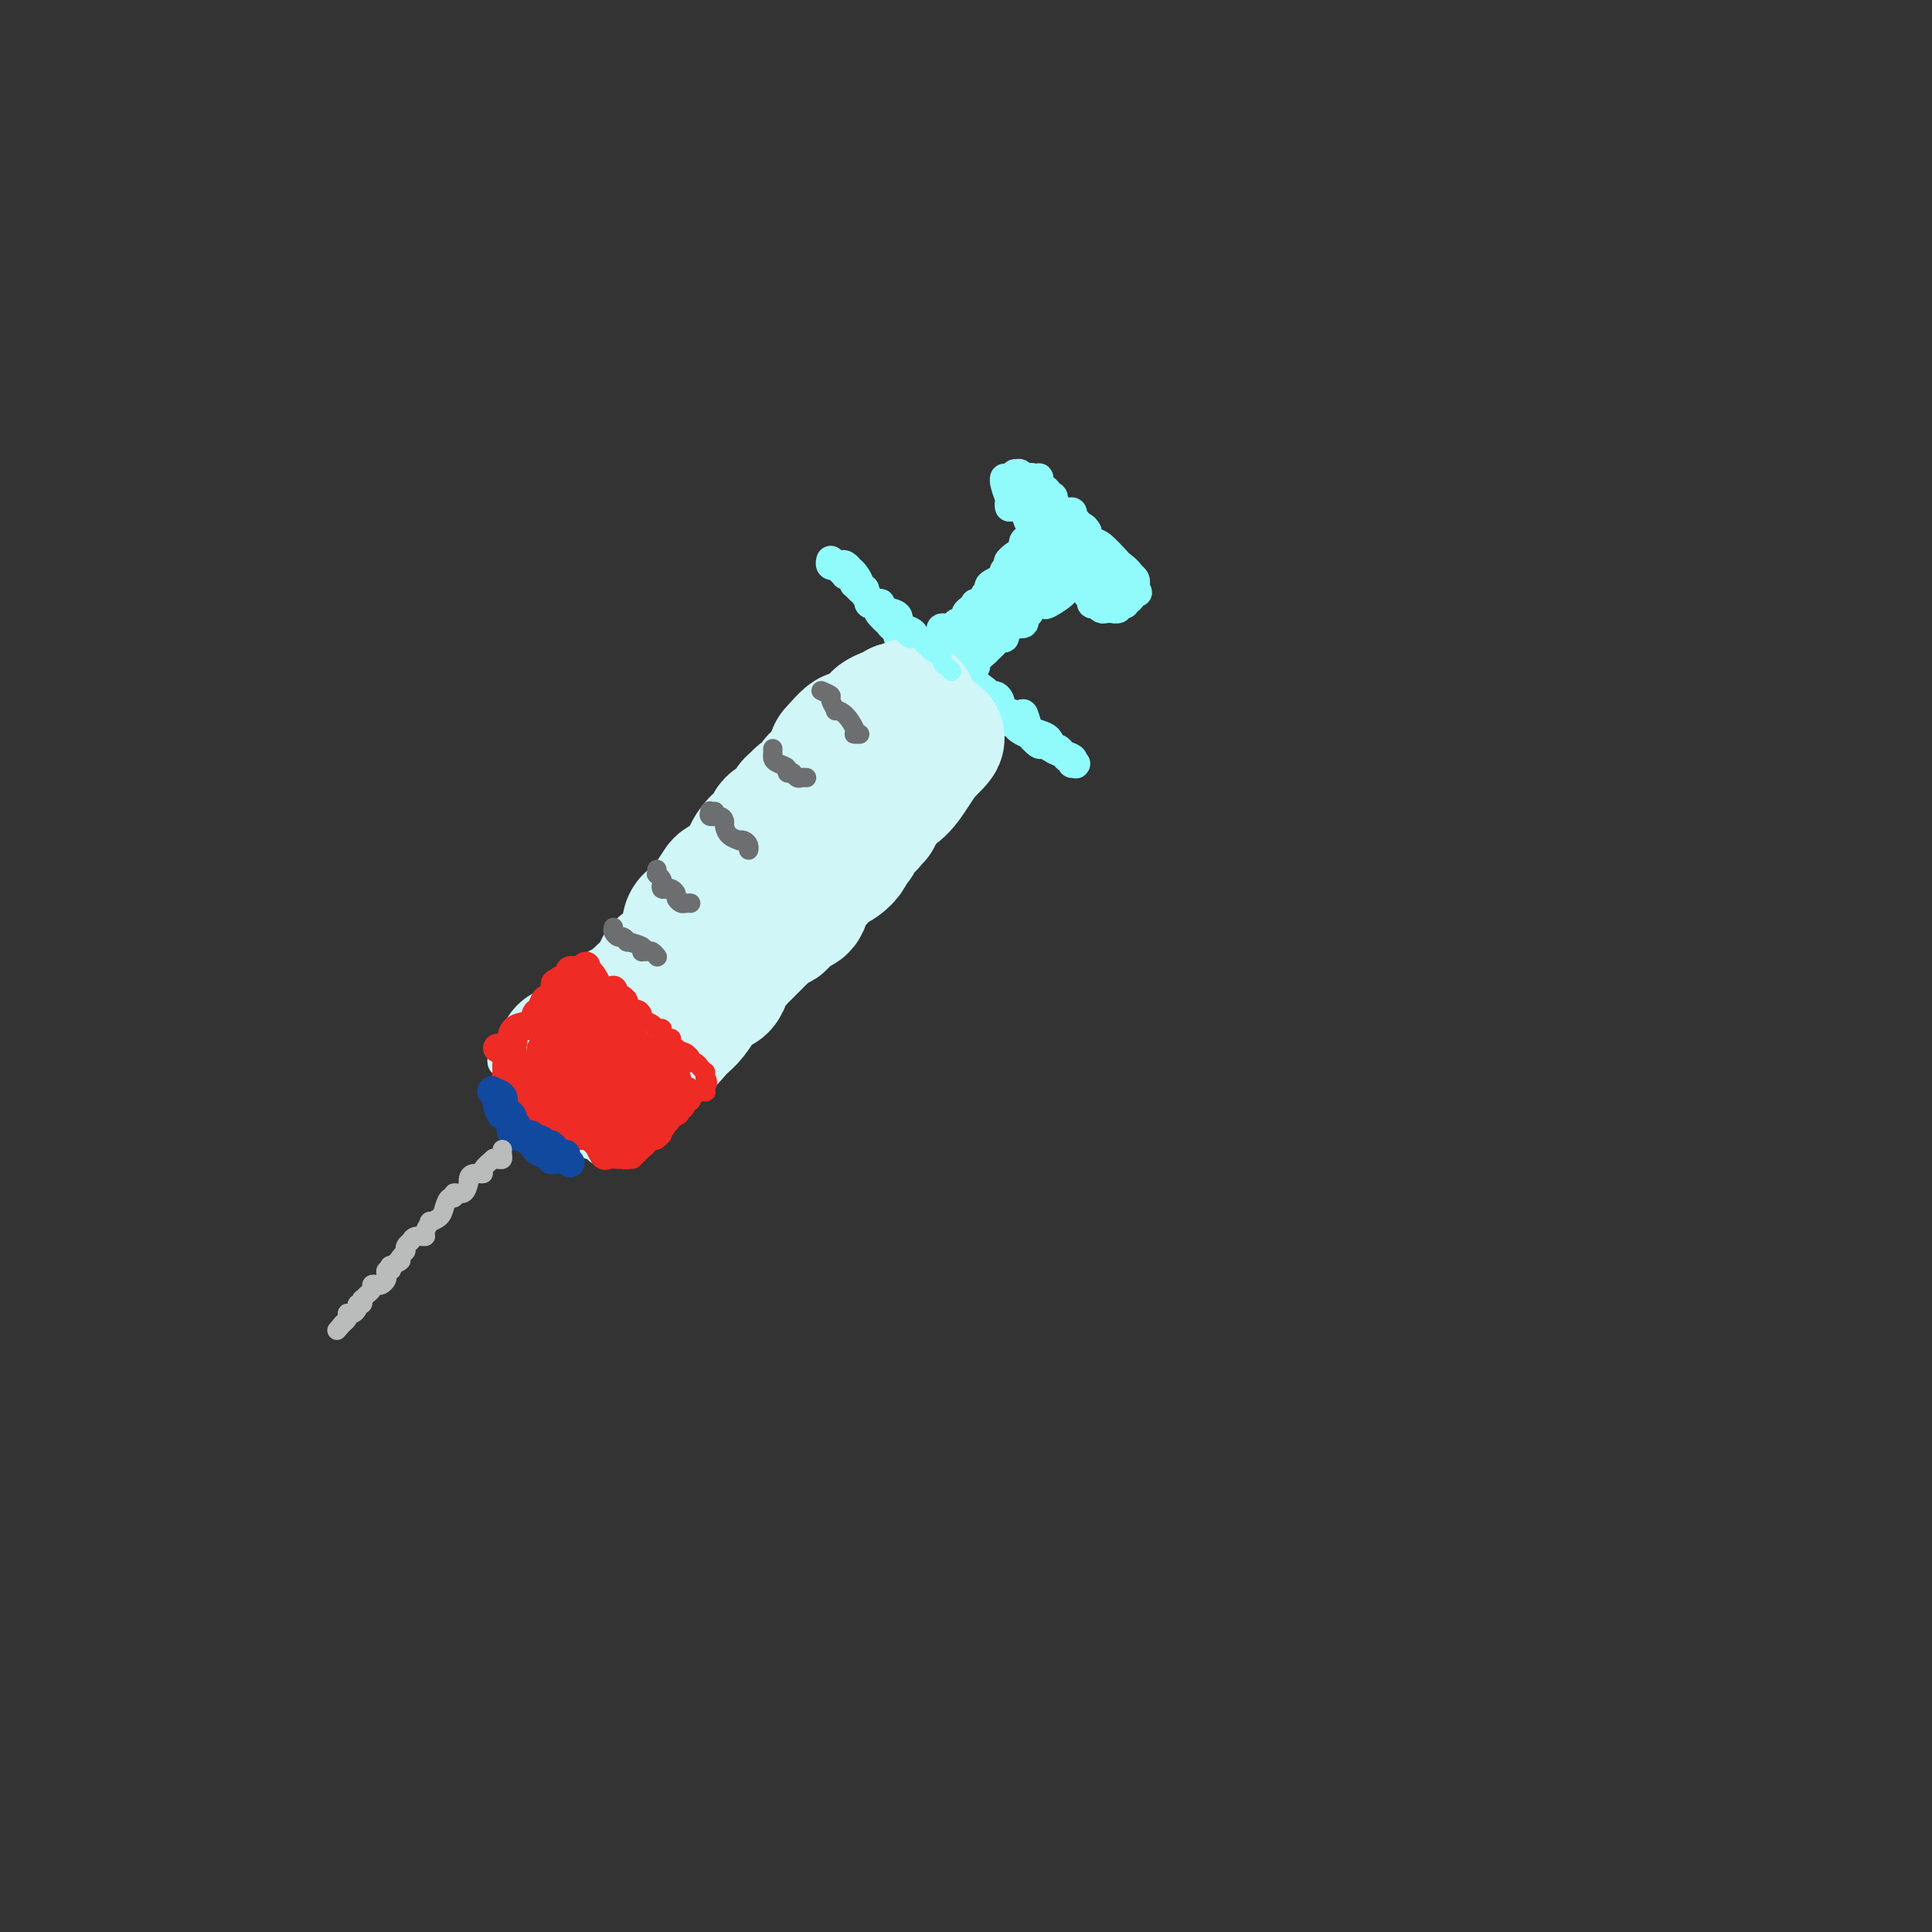 <svg viewBox='0 0 400 400' version='1.1' xmlns='http://www.w3.org/2000/svg' xmlns:xlink='http://www.w3.org/1999/xlink'><rect x="0" y="0" width="400" height="400" fill="#333333" stroke="none"/><g fill='none' stroke='rgb(145,251,251)' stroke-width='6' stroke-linecap='round' stroke-linejoin='round'><path d='M211,99c-0.122,-0.007 -0.245,-0.014 0,0c0.245,0.014 0.857,0.050 1,0c0.143,-0.050 -0.182,-0.184 0,0c0.182,0.184 0.871,0.687 1,1c0.129,0.313 -0.302,0.435 0,1c0.302,0.565 1.339,1.573 2,2c0.661,0.427 0.948,0.275 1,0c0.052,-0.275 -0.130,-0.672 0,0c0.130,0.672 0.574,2.414 1,3c0.426,0.586 0.835,0.016 1,0c0.165,-0.016 0.085,0.521 0,1c-0.085,0.479 -0.177,0.898 0,1c0.177,0.102 0.622,-0.114 1,0c0.378,0.114 0.689,0.557 1,1'/><path d='M220,109c1.270,1.560 -0.054,0.461 0,0c0.054,-0.461 1.486,-0.282 2,0c0.514,0.282 0.109,0.667 0,1c-0.109,0.333 0.079,0.614 0,1c-0.079,0.386 -0.424,0.877 0,1c0.424,0.123 1.615,-0.121 2,0c0.385,0.121 -0.038,0.606 0,1c0.038,0.394 0.536,0.698 1,1c0.464,0.302 0.894,0.602 1,1c0.106,0.398 -0.112,0.895 0,1c0.112,0.105 0.555,-0.183 1,0c0.445,0.183 0.894,0.838 1,1c0.106,0.162 -0.129,-0.168 0,0c0.129,0.168 0.622,0.833 1,1c0.378,0.167 0.640,-0.163 1,0c0.360,0.163 0.818,0.819 1,1c0.182,0.181 0.087,-0.112 0,0c-0.087,0.112 -0.168,0.628 0,1c0.168,0.372 0.584,0.600 1,1c0.416,0.400 0.833,0.971 1,1c0.167,0.029 0.083,-0.486 0,-1'/><path d='M233,121c1.832,1.822 -0.086,0.375 -1,0c-0.914,-0.375 -0.822,0.320 -1,0c-0.178,-0.320 -0.625,-1.654 -1,-2c-0.375,-0.346 -0.679,0.297 -1,0c-0.321,-0.297 -0.659,-1.535 -1,-2c-0.341,-0.465 -0.687,-0.157 -1,0c-0.313,0.157 -0.595,0.163 -1,0c-0.405,-0.163 -0.934,-0.495 -1,-1c-0.066,-0.505 0.330,-1.183 0,-2c-0.330,-0.817 -1.385,-1.773 -2,-2c-0.615,-0.227 -0.791,0.275 -1,0c-0.209,-0.275 -0.452,-1.328 -1,-2c-0.548,-0.672 -1.400,-0.964 -2,-1c-0.600,-0.036 -0.948,0.184 -1,0c-0.052,-0.184 0.193,-0.770 0,-1c-0.193,-0.230 -0.825,-0.102 -1,0c-0.175,0.102 0.108,0.177 0,0c-0.108,-0.177 -0.607,-0.608 -1,-1c-0.393,-0.392 -0.679,-0.746 -1,-1c-0.321,-0.254 -0.677,-0.407 -1,-1c-0.323,-0.593 -0.612,-1.626 -1,-2c-0.388,-0.374 -0.875,-0.089 -1,0c-0.125,0.089 0.111,-0.017 0,0c-0.111,0.017 -0.568,0.159 -1,0c-0.432,-0.159 -0.838,-0.617 -1,-1c-0.162,-0.383 -0.081,-0.692 0,-1'/><path d='M210,101c-3.622,-3.260 -1.177,-1.409 0,-1c1.177,0.409 1.086,-0.622 1,-1c-0.086,-0.378 -0.167,-0.101 0,0c0.167,0.101 0.584,0.027 1,0c0.416,-0.027 0.833,-0.008 1,0c0.167,0.008 0.083,0.004 0,0'/><path d='M213,99c0.631,-0.313 0.708,-0.095 1,0c0.292,0.095 0.800,0.067 1,0c0.200,-0.067 0.091,-0.172 0,0c-0.091,0.172 -0.164,0.621 0,1c0.164,0.379 0.565,0.688 1,1c0.435,0.312 0.903,0.626 1,1c0.097,0.374 -0.178,0.808 0,1c0.178,0.192 0.808,0.142 1,0c0.192,-0.142 -0.053,-0.375 0,0c0.053,0.375 0.406,1.358 1,2c0.594,0.642 1.431,0.941 2,1c0.569,0.059 0.870,-0.124 1,0c0.130,0.124 0.090,0.554 0,1c-0.090,0.446 -0.231,0.908 0,1c0.231,0.092 0.833,-0.186 1,0c0.167,0.186 -0.100,0.837 0,1c0.100,0.163 0.566,-0.163 1,0c0.434,0.163 0.834,0.814 1,1c0.166,0.186 0.096,-0.095 0,0c-0.096,0.095 -0.219,0.565 0,1c0.219,0.435 0.780,0.834 1,1c0.220,0.166 0.098,0.100 0,0c-0.098,-0.100 -0.170,-0.233 0,0c0.170,0.233 0.584,0.832 1,1c0.416,0.168 0.833,-0.095 1,0c0.167,0.095 0.083,0.547 0,1'/><path d='M228,114c2.502,2.482 1.258,1.187 1,1c-0.258,-0.187 0.471,0.734 1,1c0.529,0.266 0.859,-0.122 1,0c0.141,0.122 0.093,0.754 0,1c-0.093,0.246 -0.231,0.104 0,0c0.231,-0.104 0.831,-0.172 1,0c0.169,0.172 -0.095,0.585 0,1c0.095,0.415 0.547,0.833 1,1c0.453,0.167 0.906,0.082 1,0c0.094,-0.082 -0.171,-0.163 0,0c0.171,0.163 0.778,0.569 1,1c0.222,0.431 0.060,0.885 0,1c-0.060,0.115 -0.017,-0.110 0,0c0.017,0.110 0.009,0.555 0,1'/><path d='M235,122c1.070,1.238 0.245,0.332 0,0c-0.245,-0.332 0.089,-0.089 0,0c-0.089,0.089 -0.601,0.024 -1,0c-0.399,-0.024 -0.684,-0.006 -1,0c-0.316,0.006 -0.662,0.002 -1,0c-0.338,-0.002 -0.669,-0.001 -1,0'/><path d='M231,122c-0.546,-0.017 0.087,-0.061 0,0c-0.087,0.061 -0.896,0.225 -2,0c-1.104,-0.225 -2.504,-0.839 -3,-1c-0.496,-0.161 -0.088,0.129 0,0c0.088,-0.129 -0.144,-0.679 -1,-1c-0.856,-0.321 -2.338,-0.412 -3,-1c-0.662,-0.588 -0.506,-1.672 -1,-2c-0.494,-0.328 -1.639,0.099 -2,0c-0.361,-0.099 0.062,-0.723 0,-1c-0.062,-0.277 -0.609,-0.206 -1,-1c-0.391,-0.794 -0.626,-2.451 -1,-3c-0.374,-0.549 -0.888,0.012 -1,0c-0.112,-0.012 0.176,-0.596 0,-1c-0.176,-0.404 -0.818,-0.629 -1,-1c-0.182,-0.371 0.096,-0.887 0,-1c-0.096,-0.113 -0.565,0.177 -1,0c-0.435,-0.177 -0.835,-0.820 -1,-1c-0.165,-0.180 -0.095,0.102 0,0c0.095,-0.102 0.216,-0.588 0,-1c-0.216,-0.412 -0.769,-0.750 -1,-1c-0.231,-0.250 -0.139,-0.414 0,-1c0.139,-0.586 0.325,-1.596 0,-2c-0.325,-0.404 -1.163,-0.202 -2,0'/><path d='M210,103c-1.404,-2.118 -0.414,-0.414 0,0c0.414,0.414 0.254,-0.463 0,-1c-0.254,-0.537 -0.601,-0.736 -1,-1c-0.399,-0.264 -0.851,-0.594 -1,-1c-0.149,-0.406 0.005,-0.888 0,-1c-0.005,-0.112 -0.170,0.145 0,1c0.170,0.855 0.676,2.307 1,3c0.324,0.693 0.467,0.627 1,1c0.533,0.373 1.457,1.186 2,2c0.543,0.814 0.706,1.630 1,2c0.294,0.370 0.718,0.295 1,1c0.282,0.705 0.422,2.190 1,3c0.578,0.810 1.594,0.946 2,1c0.406,0.054 0.203,0.027 0,0'/><path d='M217,113c1.648,2.419 1.268,1.968 1,2c-0.268,0.032 -0.426,0.547 0,1c0.426,0.453 1.435,0.843 2,1c0.565,0.157 0.687,0.080 1,0c0.313,-0.080 0.819,-0.162 1,0c0.181,0.162 0.039,0.569 0,1c-0.039,0.431 0.027,0.885 0,1c-0.027,0.115 -0.147,-0.109 0,0c0.147,0.109 0.562,0.550 1,1c0.438,0.450 0.901,0.908 1,1c0.099,0.092 -0.166,-0.183 0,0c0.166,0.183 0.761,0.823 1,1c0.239,0.177 0.121,-0.110 0,0c-0.121,0.110 -0.243,0.617 0,1c0.243,0.383 0.853,0.642 1,1c0.147,0.358 -0.169,0.814 0,1c0.169,0.186 0.821,0.102 1,0c0.179,-0.102 -0.117,-0.223 0,0c0.117,0.223 0.647,0.791 1,1c0.353,0.209 0.529,0.060 1,0c0.471,-0.060 1.235,-0.030 2,0'/><path d='M231,126c0.791,0.139 0.269,-0.014 0,0c-0.269,0.014 -0.283,0.196 0,0c0.283,-0.196 0.864,-0.769 1,-1c0.136,-0.231 -0.174,-0.121 0,0c0.174,0.121 0.831,0.253 1,0c0.169,-0.253 -0.151,-0.889 0,-1c0.151,-0.111 0.775,0.304 1,0c0.225,-0.304 0.053,-1.329 0,-2c-0.053,-0.671 0.013,-0.990 0,-1c-0.013,-0.010 -0.104,0.288 0,0c0.104,-0.288 0.403,-1.162 0,-2c-0.403,-0.838 -1.509,-1.640 -2,-2c-0.491,-0.360 -0.366,-0.278 -1,-1c-0.634,-0.722 -2.026,-2.249 -3,-3c-0.974,-0.751 -1.531,-0.727 -2,-1c-0.469,-0.273 -0.849,-0.844 -1,-1c-0.151,-0.156 -0.071,0.102 0,0c0.071,-0.102 0.135,-0.566 0,-1c-0.135,-0.434 -0.467,-0.838 -1,-1c-0.533,-0.162 -1.266,-0.081 -2,0'/><path d='M222,109c-1.494,-1.400 -0.228,-0.899 0,-1c0.228,-0.101 -0.583,-0.805 -1,-1c-0.417,-0.195 -0.440,0.119 -1,0c-0.560,-0.119 -1.656,-0.672 -2,-1c-0.344,-0.328 0.065,-0.430 0,-1c-0.065,-0.570 -0.605,-1.607 -1,-2c-0.395,-0.393 -0.644,-0.143 -1,0c-0.356,0.143 -0.817,0.179 -1,0c-0.183,-0.179 -0.086,-0.574 0,-1c0.086,-0.426 0.163,-0.885 0,-1c-0.163,-0.115 -0.564,0.114 -1,0c-0.436,-0.114 -0.905,-0.571 -1,-1c-0.095,-0.429 0.184,-0.830 0,-1c-0.184,-0.170 -0.833,-0.107 -1,0c-0.167,0.107 0.147,0.260 0,0c-0.147,-0.260 -0.756,-0.931 -1,-1c-0.244,-0.069 -0.122,0.466 0,1'/><path d='M211,99c-1.701,-1.656 -0.455,-0.797 0,0c0.455,0.797 0.119,1.533 0,2c-0.119,0.467 -0.022,0.664 0,1c0.022,0.336 -0.033,0.812 0,1c0.033,0.188 0.152,0.089 0,0c-0.152,-0.089 -0.577,-0.168 -1,0c-0.423,0.168 -0.845,0.584 -1,1c-0.155,0.416 -0.044,0.833 0,1c0.044,0.167 0.022,0.083 0,0'/><path d='M222,113c-0.334,0.447 -0.668,0.893 -1,1c-0.332,0.107 -0.663,-0.126 -1,0c-0.337,0.126 -0.682,0.612 -1,1c-0.318,0.388 -0.611,0.677 -1,1c-0.389,0.323 -0.875,0.678 -1,1c-0.125,0.322 0.111,0.611 0,1c-0.111,0.389 -0.568,0.879 -1,1c-0.432,0.121 -0.837,-0.127 -1,0c-0.163,0.127 -0.082,0.629 0,1c0.082,0.371 0.165,0.611 0,1c-0.165,0.389 -0.579,0.928 -1,1c-0.421,0.072 -0.849,-0.321 -1,0c-0.151,0.321 -0.025,1.357 0,2c0.025,0.643 -0.053,0.892 0,1c0.053,0.108 0.236,0.075 0,0c-0.236,-0.075 -0.890,-0.193 -1,0c-0.110,0.193 0.325,0.696 0,1c-0.325,0.304 -1.410,0.410 -2,1c-0.590,0.590 -0.684,1.663 -1,2c-0.316,0.337 -0.854,-0.063 -1,0c-0.146,0.063 0.101,0.589 0,1c-0.101,0.411 -0.551,0.705 -1,1'/><path d='M207,131c-2.482,3.027 -1.189,1.596 -1,1c0.189,-0.596 -0.728,-0.355 -1,0c-0.272,0.355 0.102,0.823 0,1c-0.102,0.177 -0.679,0.061 -1,0c-0.321,-0.061 -0.384,-0.067 -1,0c-0.616,0.067 -1.783,0.206 -2,0c-0.217,-0.206 0.518,-0.759 1,-1c0.482,-0.241 0.711,-0.172 1,0c0.289,0.172 0.637,0.446 1,0c0.363,-0.446 0.741,-1.611 1,-2c0.259,-0.389 0.399,-0.001 1,0c0.601,0.001 1.662,-0.384 2,-1c0.338,-0.616 -0.046,-1.462 0,-2c0.046,-0.538 0.523,-0.769 1,-1'/><path d='M209,126c1.344,-1.305 0.704,-1.067 1,-1c0.296,0.067 1.530,-0.037 2,0c0.470,0.037 0.178,0.216 0,0c-0.178,-0.216 -0.241,-0.827 0,-1c0.241,-0.173 0.786,0.093 1,0c0.214,-0.093 0.096,-0.546 0,-1c-0.096,-0.454 -0.170,-0.910 0,-1c0.170,-0.090 0.585,0.187 1,0c0.415,-0.187 0.829,-0.839 1,-1c0.171,-0.161 0.100,0.167 0,0c-0.100,-0.167 -0.227,-0.829 0,-1c0.227,-0.171 0.808,0.151 1,0c0.192,-0.151 -0.006,-0.774 0,-1c0.006,-0.226 0.216,-0.054 0,0c-0.216,0.054 -0.859,-0.011 -1,0c-0.141,0.011 0.221,0.097 0,0c-0.221,-0.097 -1.026,-0.377 -2,0c-0.974,0.377 -2.117,1.410 -3,2c-0.883,0.590 -1.507,0.736 -2,1c-0.493,0.264 -0.855,0.647 -1,1c-0.145,0.353 -0.072,0.677 0,1'/><path d='M207,124c-1.703,0.840 -1.962,0.941 -2,1c-0.038,0.059 0.143,0.075 0,0c-0.143,-0.075 -0.612,-0.240 -1,0c-0.388,0.240 -0.695,0.886 -1,1c-0.305,0.114 -0.607,-0.306 -1,0c-0.393,0.306 -0.875,1.336 -1,2c-0.125,0.664 0.107,0.962 0,1c-0.107,0.038 -0.555,-0.183 -1,0c-0.445,0.183 -0.889,0.771 -1,1c-0.111,0.229 0.111,0.100 0,0c-0.111,-0.100 -0.556,-0.170 -1,0c-0.444,0.170 -0.889,0.582 -1,1c-0.111,0.418 0.110,0.843 0,1c-0.110,0.157 -0.551,0.048 -1,0c-0.449,-0.048 -0.907,-0.034 -1,0c-0.093,0.034 0.180,0.089 1,0c0.820,-0.089 2.189,-0.323 3,-1c0.811,-0.677 1.065,-1.798 1,-2c-0.065,-0.202 -0.447,0.514 0,0c0.447,-0.514 1.724,-2.257 3,-4'/><path d='M203,125c1.107,-1.051 0.875,-0.180 1,0c0.125,0.180 0.608,-0.333 1,-1c0.392,-0.667 0.692,-1.488 1,-2c0.308,-0.512 0.623,-0.715 1,-1c0.377,-0.285 0.816,-0.654 1,-1c0.184,-0.346 0.113,-0.670 0,-1c-0.113,-0.330 -0.268,-0.664 0,-1c0.268,-0.336 0.961,-0.672 1,-1c0.039,-0.328 -0.574,-0.648 0,-1c0.574,-0.352 2.336,-0.735 3,-1c0.664,-0.265 0.229,-0.413 0,-1c-0.229,-0.587 -0.253,-1.613 0,-2c0.253,-0.387 0.782,-0.136 1,0c0.218,0.136 0.125,0.155 0,0c-0.125,-0.155 -0.281,-0.485 0,-1c0.281,-0.515 0.999,-1.216 1,-1c0.001,0.216 -0.714,1.347 -1,2c-0.286,0.653 -0.143,0.826 0,1'/><path d='M213,113c-0.202,0.610 -0.207,0.636 -1,1c-0.793,0.364 -2.374,1.067 -3,2c-0.626,0.933 -0.298,2.095 -1,3c-0.702,0.905 -2.435,1.553 -3,2c-0.565,0.447 0.037,0.694 0,1c-0.037,0.306 -0.713,0.670 -1,1c-0.287,0.330 -0.185,0.627 0,1c0.185,0.373 0.452,0.821 0,1c-0.452,0.179 -1.623,0.089 -2,0c-0.377,-0.089 0.039,-0.178 0,0c-0.039,0.178 -0.532,0.622 -1,1c-0.468,0.378 -0.909,0.690 -1,1c-0.091,0.310 0.168,0.618 0,1c-0.168,0.382 -0.765,0.838 -1,1c-0.235,0.162 -0.109,0.028 0,0c0.109,-0.028 0.201,0.048 0,0c-0.201,-0.048 -0.695,-0.219 -1,0c-0.305,0.219 -0.420,0.829 -1,1c-0.580,0.171 -1.623,-0.099 -2,0c-0.377,0.099 -0.087,0.565 0,1c0.087,0.435 -0.028,0.838 0,1c0.028,0.162 0.200,0.082 0,0c-0.200,-0.082 -0.771,-0.166 -1,0c-0.229,0.166 -0.114,0.583 0,1'/><path d='M194,133c-2.999,3.316 -0.996,1.606 0,1c0.996,-0.606 0.985,-0.107 1,0c0.015,0.107 0.056,-0.179 0,0c-0.056,0.179 -0.208,0.823 0,1c0.208,0.177 0.776,-0.111 1,0c0.224,0.111 0.102,0.622 0,1c-0.102,0.378 -0.185,0.623 0,1c0.185,0.377 0.637,0.886 1,1c0.363,0.114 0.636,-0.165 1,0c0.364,0.165 0.819,0.776 1,1c0.181,0.224 0.087,0.060 0,0c-0.087,-0.060 -0.168,-0.017 0,0c0.168,0.017 0.584,0.009 1,0'/><path d='M200,139c1.085,0.982 0.798,0.436 1,0c0.202,-0.436 0.894,-0.761 1,-1c0.106,-0.239 -0.375,-0.392 0,-1c0.375,-0.608 1.606,-1.670 2,-2c0.394,-0.330 -0.048,0.071 0,0c0.048,-0.071 0.586,-0.614 1,-1c0.414,-0.386 0.705,-0.615 1,-1c0.295,-0.385 0.595,-0.924 1,-1c0.405,-0.076 0.917,0.313 1,0c0.083,-0.313 -0.261,-1.326 0,-2c0.261,-0.674 1.128,-1.007 2,-1c0.872,0.007 1.750,0.356 2,0c0.250,-0.356 -0.126,-1.415 0,-2c0.126,-0.585 0.756,-0.696 1,-1c0.244,-0.304 0.102,-0.801 0,-1c-0.102,-0.199 -0.164,-0.099 0,0c0.164,0.099 0.556,0.199 1,0c0.444,-0.199 0.942,-0.697 1,-1c0.058,-0.303 -0.325,-0.411 0,-1c0.325,-0.589 1.357,-1.659 2,-2c0.643,-0.341 0.898,0.045 1,0c0.102,-0.045 0.051,-0.523 0,-1'/><path d='M218,120c2.750,-3.167 0.625,-1.583 0,-1c-0.625,0.583 0.250,0.167 1,0c0.750,-0.167 1.375,-0.083 2,0'/><path d='M221,119c0.467,0.027 0.136,0.595 0,1c-0.136,0.405 -0.075,0.648 0,1c0.075,0.352 0.164,0.815 0,1c-0.164,0.185 -0.582,0.093 -1,0'/><path d='M220,122c0.015,0.569 0.551,0.491 0,1c-0.551,0.509 -2.190,1.603 -3,2c-0.810,0.397 -0.790,0.096 -1,0c-0.210,-0.096 -0.648,0.011 -1,0c-0.352,-0.011 -0.617,-0.142 -1,0c-0.383,0.142 -0.885,0.558 -1,1c-0.115,0.442 0.155,0.911 0,1c-0.155,0.089 -0.735,-0.200 -1,0c-0.265,0.200 -0.215,0.890 0,1c0.215,0.110 0.594,-0.360 0,0c-0.594,0.360 -2.161,1.550 -3,2c-0.839,0.450 -0.950,0.158 -1,0c-0.050,-0.158 -0.038,-0.183 0,0c0.038,0.183 0.102,0.575 0,1c-0.102,0.425 -0.371,0.884 -1,1c-0.629,0.116 -1.619,-0.112 -2,0c-0.381,0.112 -0.154,0.565 0,1c0.154,0.435 0.235,0.852 0,1c-0.235,0.148 -0.785,0.025 -1,0c-0.215,-0.025 -0.096,0.046 0,0c0.096,-0.046 0.170,-0.208 0,0c-0.170,0.208 -0.584,0.787 -1,1c-0.416,0.213 -0.833,0.061 -1,0c-0.167,-0.061 -0.083,-0.030 0,0'/><path d='M174,117c0.304,-0.118 0.607,-0.235 1,0c0.393,0.235 0.875,0.823 1,1c0.125,0.177 -0.106,-0.059 0,0c0.106,0.059 0.549,0.411 1,1c0.451,0.589 0.909,1.414 1,2c0.091,0.586 -0.187,0.931 0,1c0.187,0.069 0.837,-0.139 1,0c0.163,0.139 -0.163,0.626 0,1c0.163,0.374 0.814,0.635 1,1c0.186,0.365 -0.093,0.833 0,1c0.093,0.167 0.559,0.032 1,0c0.441,-0.032 0.858,0.038 1,0c0.142,-0.038 0.009,-0.183 0,0c-0.009,0.183 0.105,0.694 0,1c-0.105,0.306 -0.430,0.406 0,1c0.430,0.594 1.616,1.683 2,2c0.384,0.317 -0.033,-0.139 0,0c0.033,0.139 0.516,0.873 1,1c0.484,0.127 0.971,-0.354 1,0c0.029,0.354 -0.399,1.544 0,2c0.399,0.456 1.623,0.177 2,0c0.377,-0.177 -0.095,-0.254 0,0c0.095,0.254 0.756,0.838 1,1c0.244,0.162 0.070,-0.096 0,0c-0.070,0.096 -0.035,0.548 0,1'/><path d='M189,134c3.028,2.901 3.099,1.653 3,1c-0.099,-0.653 -0.368,-0.711 0,0c0.368,0.711 1.373,2.190 2,3c0.627,0.810 0.875,0.952 1,1c0.125,0.048 0.128,0.003 0,0c-0.128,-0.003 -0.385,0.037 0,0c0.385,-0.037 1.413,-0.151 2,0c0.587,0.151 0.735,0.565 1,1c0.265,0.435 0.648,0.890 1,1c0.352,0.110 0.673,-0.125 1,0c0.327,0.125 0.661,0.611 1,1c0.339,0.389 0.682,0.683 1,1c0.318,0.317 0.610,0.658 1,1c0.390,0.342 0.878,0.684 1,1c0.122,0.316 -0.121,0.606 0,1c0.121,0.394 0.605,0.893 1,1c0.395,0.107 0.701,-0.179 1,0c0.299,0.179 0.589,0.821 1,1c0.411,0.179 0.941,-0.105 1,0c0.059,0.105 -0.354,0.601 0,1c0.354,0.399 1.475,0.703 2,1c0.525,0.297 0.454,0.586 1,1c0.546,0.414 1.708,0.952 2,1c0.292,0.048 -0.287,-0.394 0,0c0.287,0.394 1.439,1.625 2,2c0.561,0.375 0.532,-0.106 1,0c0.468,0.106 1.434,0.798 2,1c0.566,0.202 0.733,-0.085 1,0c0.267,0.085 0.633,0.543 1,1'/><path d='M220,156c4.961,3.647 1.865,1.763 1,1c-0.865,-0.763 0.501,-0.405 1,0c0.499,0.405 0.130,0.855 0,1c-0.130,0.145 -0.023,-0.017 0,0c0.023,0.017 -0.039,0.213 0,0c0.039,-0.213 0.181,-0.834 0,-1c-0.181,-0.166 -0.683,0.124 -1,0c-0.317,-0.124 -0.448,-0.660 -1,-1c-0.552,-0.340 -1.524,-0.483 -2,-1c-0.476,-0.517 -0.456,-1.407 -1,-2c-0.544,-0.593 -1.652,-0.888 -2,-1c-0.348,-0.112 0.063,-0.040 0,0c-0.063,0.040 -0.602,0.047 -1,0c-0.398,-0.047 -0.656,-0.149 -1,-1c-0.344,-0.851 -0.775,-2.453 -1,-3c-0.225,-0.547 -0.245,-0.041 -1,0c-0.755,0.041 -2.244,-0.384 -3,-1c-0.756,-0.616 -0.780,-1.423 -1,-2c-0.220,-0.577 -0.636,-0.925 -1,-1c-0.364,-0.075 -0.675,0.121 -1,0c-0.325,-0.121 -0.662,-0.561 -1,-1'/><path d='M204,143c-3.194,-2.559 -2.179,-1.455 -2,-1c0.179,0.455 -0.477,0.262 -1,0c-0.523,-0.262 -0.914,-0.591 -1,-1c-0.086,-0.409 0.132,-0.897 0,-1c-0.132,-0.103 -0.613,0.180 -1,0c-0.387,-0.180 -0.678,-0.821 -1,-1c-0.322,-0.179 -0.674,0.106 -1,0c-0.326,-0.106 -0.626,-0.602 -1,-1c-0.374,-0.398 -0.821,-0.699 -1,-1c-0.179,-0.301 -0.089,-0.603 0,-1c0.089,-0.397 0.177,-0.890 0,-1c-0.177,-0.110 -0.620,0.164 -1,0c-0.380,-0.164 -0.698,-0.766 -1,-1c-0.302,-0.234 -0.589,-0.100 -1,0c-0.411,0.100 -0.945,0.167 -1,0c-0.055,-0.167 0.371,-0.569 0,-1c-0.371,-0.431 -1.539,-0.890 -2,-1c-0.461,-0.110 -0.215,0.129 0,0c0.215,-0.129 0.397,-0.626 0,-1c-0.397,-0.374 -1.375,-0.625 -2,-1c-0.625,-0.375 -0.897,-0.874 -1,-1c-0.103,-0.126 -0.039,0.120 0,0c0.039,-0.120 0.051,-0.607 0,-1c-0.051,-0.393 -0.165,-0.693 -1,-1c-0.835,-0.307 -2.391,-0.621 -3,-1c-0.609,-0.379 -0.272,-0.822 0,-1c0.272,-0.178 0.479,-0.089 0,0c-0.479,0.089 -1.644,0.178 -2,0c-0.356,-0.178 0.096,-0.625 0,-1c-0.096,-0.375 -0.742,-0.679 -1,-1c-0.258,-0.321 -0.129,-0.661 0,-1'/><path d='M179,122c-4.034,-3.185 -1.620,-0.647 -1,0c0.620,0.647 -0.556,-0.597 -1,-1c-0.444,-0.403 -0.157,0.036 0,0c0.157,-0.036 0.183,-0.548 0,-1c-0.183,-0.452 -0.575,-0.843 -1,-1c-0.425,-0.157 -0.883,-0.081 -1,0c-0.117,0.081 0.109,0.166 0,0c-0.109,-0.166 -0.551,-0.584 -1,-1c-0.449,-0.416 -0.905,-0.830 -1,-1c-0.095,-0.170 0.170,-0.097 0,0c-0.170,0.097 -0.777,0.218 -1,0c-0.223,-0.218 -0.064,-0.777 0,-1c0.064,-0.223 0.032,-0.112 0,0'/></g>
<g fill='none' stroke='rgb(208,246,247)' stroke-width='28' stroke-linecap='round' stroke-linejoin='round'><path d='M187,147c-0.421,-0.120 -0.842,-0.241 -1,0c-0.158,0.241 -0.054,0.843 0,1c0.054,0.157 0.058,-0.130 0,0c-0.058,0.130 -0.177,0.676 0,1c0.177,0.324 0.650,0.424 0,1c-0.650,0.576 -2.423,1.626 -3,2c-0.577,0.374 0.042,0.071 0,0c-0.042,-0.071 -0.746,0.090 -1,0c-0.254,-0.090 -0.058,-0.431 0,0c0.058,0.431 -0.022,1.635 0,2c0.022,0.365 0.146,-0.110 0,0c-0.146,0.110 -0.564,0.803 -1,1c-0.436,0.197 -0.891,-0.102 -1,0c-0.109,0.102 0.128,0.606 0,1c-0.128,0.394 -0.622,0.679 -1,1c-0.378,0.321 -0.640,0.678 -1,1c-0.360,0.322 -0.817,0.607 -1,1c-0.183,0.393 -0.090,0.893 0,1c0.090,0.107 0.179,-0.178 0,0c-0.179,0.178 -0.625,0.821 -1,1c-0.375,0.179 -0.678,-0.106 -1,0c-0.322,0.106 -0.663,0.602 -1,1c-0.337,0.398 -0.668,0.699 -1,1'/><path d='M173,163c-2.162,2.645 -0.568,1.256 0,1c0.568,-0.256 0.111,0.621 0,1c-0.111,0.379 0.125,0.262 0,0c-0.125,-0.262 -0.610,-0.668 -1,0c-0.390,0.668 -0.686,2.411 -1,3c-0.314,0.589 -0.647,0.024 -1,0c-0.353,-0.024 -0.726,0.493 -1,1c-0.274,0.507 -0.451,1.004 -1,2c-0.549,0.996 -1.471,2.491 -2,3c-0.529,0.509 -0.664,0.032 -1,0c-0.336,-0.032 -0.873,0.382 -1,1c-0.127,0.618 0.154,1.440 0,2c-0.154,0.560 -0.744,0.857 -1,1c-0.256,0.143 -0.178,0.133 0,0c0.178,-0.133 0.457,-0.389 0,0c-0.457,0.389 -1.650,1.421 -2,2c-0.350,0.579 0.142,0.704 0,1c-0.142,0.296 -0.917,0.762 -1,1c-0.083,0.238 0.525,0.248 0,1c-0.525,0.752 -2.183,2.247 -3,3c-0.817,0.753 -0.791,0.764 -1,1c-0.209,0.236 -0.651,0.697 -1,1c-0.349,0.303 -0.603,0.447 -1,1c-0.397,0.553 -0.936,1.515 -1,2c-0.064,0.485 0.348,0.492 0,1c-0.348,0.508 -1.456,1.516 -2,2c-0.544,0.484 -0.524,0.445 -1,1c-0.476,0.555 -1.447,1.706 -2,2c-0.553,0.294 -0.687,-0.267 -1,0c-0.313,0.267 -0.804,1.362 -1,2c-0.196,0.638 -0.098,0.819 0,1'/><path d='M146,200c-4.432,5.691 -2.014,1.419 -1,0c1.014,-1.419 0.622,0.014 0,1c-0.622,0.986 -1.475,1.524 -2,2c-0.525,0.476 -0.723,0.891 -1,1c-0.277,0.109 -0.635,-0.086 -1,0c-0.365,0.086 -0.739,0.453 -1,1c-0.261,0.547 -0.409,1.274 -1,2c-0.591,0.726 -1.626,1.451 -2,2c-0.374,0.549 -0.089,0.921 0,1c0.089,0.079 -0.019,-0.136 0,0c0.019,0.136 0.164,0.624 0,1c-0.164,0.376 -0.636,0.640 -1,1c-0.364,0.360 -0.620,0.816 -1,1c-0.380,0.184 -0.885,0.095 -1,0c-0.115,-0.095 0.161,-0.197 0,0c-0.161,0.197 -0.760,0.693 -1,1c-0.240,0.307 -0.120,0.425 0,1c0.120,0.575 0.239,1.607 0,2c-0.239,0.393 -0.837,0.148 -1,0c-0.163,-0.148 0.111,-0.197 0,0c-0.111,0.197 -0.605,0.641 -1,1c-0.395,0.359 -0.692,0.632 -1,1c-0.308,0.368 -0.629,0.831 -1,1c-0.371,0.169 -0.792,0.046 -1,0c-0.208,-0.046 -0.202,-0.013 0,0c0.202,0.013 0.601,0.007 1,0'/><path d='M129,220c-2.502,3.123 -0.257,0.931 1,0c1.257,-0.931 1.526,-0.602 2,-1c0.474,-0.398 1.152,-1.523 2,-2c0.848,-0.477 1.866,-0.305 3,-1c1.134,-0.695 2.385,-2.255 3,-3c0.615,-0.745 0.593,-0.673 1,-1c0.407,-0.327 1.244,-1.051 2,-2c0.756,-0.949 1.432,-2.121 2,-3c0.568,-0.879 1.030,-1.463 1,-2c-0.030,-0.537 -0.551,-1.026 0,-1c0.551,0.026 2.175,0.568 3,0c0.825,-0.568 0.852,-2.247 1,-3c0.148,-0.753 0.417,-0.579 1,-1c0.583,-0.421 1.480,-1.437 2,-2c0.520,-0.563 0.663,-0.675 1,-1c0.337,-0.325 0.868,-0.864 1,-1c0.132,-0.136 -0.133,0.131 0,0c0.133,-0.131 0.666,-0.662 1,-1c0.334,-0.338 0.470,-0.485 1,-1c0.530,-0.515 1.454,-1.399 2,-2c0.546,-0.601 0.714,-0.917 1,-1c0.286,-0.083 0.691,0.069 1,0c0.309,-0.069 0.522,-0.358 1,-1c0.478,-0.642 1.222,-1.638 2,-2c0.778,-0.362 1.592,-0.089 2,-1c0.408,-0.911 0.411,-3.004 1,-4c0.589,-0.996 1.766,-0.894 2,-1c0.234,-0.106 -0.473,-0.420 0,-1c0.473,-0.580 2.127,-1.425 3,-2c0.873,-0.575 0.964,-0.878 1,-1c0.036,-0.122 0.018,-0.061 0,0'/><path d='M173,178c5.460,-5.867 1.110,-1.533 0,0c-1.110,1.533 1.021,0.265 2,-1c0.979,-1.265 0.805,-2.528 1,-3c0.195,-0.472 0.760,-0.154 1,0c0.240,0.154 0.154,0.142 0,0c-0.154,-0.142 -0.377,-0.416 0,-1c0.377,-0.584 1.354,-1.479 2,-2c0.646,-0.521 0.962,-0.668 1,-1c0.038,-0.332 -0.201,-0.849 0,-1c0.201,-0.151 0.841,0.065 1,0c0.159,-0.065 -0.165,-0.412 0,-1c0.165,-0.588 0.817,-1.418 1,-2c0.183,-0.582 -0.105,-0.916 0,-1c0.105,-0.084 0.601,0.084 1,0c0.399,-0.084 0.699,-0.419 1,-1c0.301,-0.581 0.602,-1.409 1,-2c0.398,-0.591 0.894,-0.946 1,-1c0.106,-0.054 -0.178,0.192 0,0c0.178,-0.192 0.818,-0.821 1,-1c0.182,-0.179 -0.096,0.093 0,0c0.096,-0.093 0.564,-0.551 1,-1c0.436,-0.449 0.839,-0.890 1,-1c0.161,-0.110 0.081,0.110 0,0c-0.081,-0.110 -0.163,-0.552 0,-1c0.163,-0.448 0.569,-0.904 1,-1c0.431,-0.096 0.885,0.166 1,0c0.115,-0.166 -0.110,-0.762 0,-1c0.110,-0.238 0.555,-0.119 1,0'/><path d='M192,155c3.209,-3.750 1.730,-1.624 1,-1c-0.730,0.624 -0.712,-0.254 -1,0c-0.288,0.254 -0.883,1.640 -1,2c-0.117,0.360 0.242,-0.307 0,0c-0.242,0.307 -1.087,1.588 -2,3c-0.913,1.412 -1.894,2.956 -3,4c-1.106,1.044 -2.338,1.589 -3,2c-0.662,0.411 -0.755,0.688 -1,1c-0.245,0.312 -0.641,0.661 -1,1c-0.359,0.339 -0.679,0.670 -1,1'/><path d='M180,168c-2.103,2.262 -1.361,1.417 -1,1c0.361,-0.417 0.340,-0.407 0,0c-0.340,0.407 -0.998,1.211 -2,2c-1.002,0.789 -2.348,1.562 -3,2c-0.652,0.438 -0.611,0.541 -1,1c-0.389,0.459 -1.208,1.275 -2,2c-0.792,0.725 -1.559,1.358 -2,2c-0.441,0.642 -0.558,1.292 -1,2c-0.442,0.708 -1.210,1.474 -2,2c-0.790,0.526 -1.601,0.813 -2,1c-0.399,0.187 -0.387,0.273 -1,1c-0.613,0.727 -1.853,2.096 -3,3c-1.147,0.904 -2.203,1.345 -3,2c-0.797,0.655 -1.336,1.524 -2,2c-0.664,0.476 -1.452,0.560 -2,1c-0.548,0.440 -0.854,1.236 -2,2c-1.146,0.764 -3.132,1.497 -4,2c-0.868,0.503 -0.619,0.775 -1,1c-0.381,0.225 -1.391,0.401 -2,1c-0.609,0.599 -0.815,1.621 -1,2c-0.185,0.379 -0.348,0.115 -1,0c-0.652,-0.115 -1.794,-0.081 -2,0c-0.206,0.081 0.525,0.210 0,1c-0.525,0.790 -2.304,2.240 -3,3c-0.696,0.760 -0.308,0.829 -1,1c-0.692,0.171 -2.465,0.446 -3,1c-0.535,0.554 0.169,1.389 0,2c-0.169,0.611 -1.210,0.999 -2,1c-0.790,0.001 -1.328,-0.384 -2,0c-0.672,0.384 -1.478,1.538 -2,2c-0.522,0.462 -0.761,0.231 -1,0'/><path d='M126,211c-8.516,7.138 -2.805,3.485 -1,2c1.805,-1.485 -0.294,-0.800 -1,0c-0.706,0.800 -0.018,1.717 0,2c0.018,0.283 -0.636,-0.067 -1,0c-0.364,0.067 -0.440,0.553 -1,1c-0.560,0.447 -1.604,0.856 -2,1c-0.396,0.144 -0.143,0.025 0,0c0.143,-0.025 0.178,0.046 0,0c-0.178,-0.046 -0.567,-0.208 -1,0c-0.433,0.208 -0.911,0.787 -1,1c-0.089,0.213 0.209,0.060 0,0c-0.209,-0.060 -0.927,-0.028 -1,0c-0.073,0.028 0.497,0.050 1,0c0.503,-0.050 0.940,-0.173 1,0c0.060,0.173 -0.255,0.643 1,0c1.255,-0.643 4.081,-2.397 6,-4c1.919,-1.603 2.930,-3.053 4,-4c1.070,-0.947 2.198,-1.391 3,-2c0.802,-0.609 1.278,-1.384 2,-2c0.722,-0.616 1.688,-1.072 2,-2c0.312,-0.928 -0.031,-2.327 0,-3c0.031,-0.673 0.438,-0.621 1,-1c0.562,-0.379 1.281,-1.190 2,-2'/><path d='M140,198c1.462,-2.005 1.616,-2.016 2,-2c0.384,0.016 0.997,0.059 1,-1c0.003,-1.059 -0.604,-3.219 0,-4c0.604,-0.781 2.418,-0.182 3,0c0.582,0.182 -0.067,-0.055 0,-1c0.067,-0.945 0.852,-2.600 1,-3c0.148,-0.400 -0.339,0.455 0,0c0.339,-0.455 1.506,-2.219 2,-3c0.494,-0.781 0.317,-0.579 1,-1c0.683,-0.421 2.227,-1.465 3,-2c0.773,-0.535 0.775,-0.562 1,-1c0.225,-0.438 0.671,-1.287 1,-2c0.329,-0.713 0.540,-1.290 1,-2c0.460,-0.710 1.170,-1.552 2,-2c0.830,-0.448 1.782,-0.501 2,-1c0.218,-0.499 -0.296,-1.443 0,-2c0.296,-0.557 1.403,-0.727 2,-1c0.597,-0.273 0.684,-0.650 1,-1c0.316,-0.350 0.862,-0.672 1,-1c0.138,-0.328 -0.130,-0.660 0,-1c0.130,-0.340 0.660,-0.686 1,-1c0.340,-0.314 0.490,-0.595 1,-1c0.510,-0.405 1.381,-0.935 2,-1c0.619,-0.065 0.988,0.333 1,0c0.012,-0.333 -0.333,-1.399 0,-2c0.333,-0.601 1.343,-0.738 2,-1c0.657,-0.262 0.961,-0.647 1,-1c0.039,-0.353 -0.185,-0.672 0,-1c0.185,-0.328 0.781,-0.665 1,-1c0.219,-0.335 0.063,-0.667 0,-1c-0.063,-0.333 -0.031,-0.666 0,-1'/><path d='M173,156c5.510,-6.454 2.787,-1.588 2,0c-0.787,1.588 0.364,-0.100 1,-1c0.636,-0.900 0.758,-1.012 1,-1c0.242,0.012 0.605,0.148 1,0c0.395,-0.148 0.823,-0.579 1,-1c0.177,-0.421 0.103,-0.831 0,-1c-0.103,-0.169 -0.234,-0.098 0,0c0.234,0.098 0.833,0.223 1,0c0.167,-0.223 -0.098,-0.795 0,-1c0.098,-0.205 0.560,-0.044 1,0c0.440,0.044 0.857,-0.031 1,0c0.143,0.031 0.013,0.166 0,0c-0.013,-0.166 0.091,-0.633 0,-1c-0.091,-0.367 -0.378,-0.633 0,-1c0.378,-0.367 1.421,-0.834 2,-1c0.579,-0.166 0.694,-0.031 1,0c0.306,0.031 0.804,-0.043 1,0c0.196,0.043 0.091,0.204 0,0c-0.091,-0.204 -0.169,-0.773 0,-1c0.169,-0.227 0.584,-0.114 1,0'/><path d='M187,147c2.333,-1.500 1.167,-0.750 0,0'/></g>
<g fill='none' stroke='rgb(208,246,247)' stroke-width='6' stroke-linecap='round' stroke-linejoin='round'><path d='M104,219c-0.090,0.433 -0.179,0.865 0,1c0.179,0.135 0.627,-0.028 1,0c0.373,0.028 0.672,0.245 1,1c0.328,0.755 0.684,2.047 1,3c0.316,0.953 0.592,1.565 1,2c0.408,0.435 0.947,0.691 1,1c0.053,0.309 -0.380,0.670 0,1c0.380,0.330 1.573,0.627 2,1c0.427,0.373 0.090,0.821 0,1c-0.090,0.179 0.069,0.089 0,0c-0.069,-0.089 -0.366,-0.179 0,0c0.366,0.179 1.393,0.625 2,1c0.607,0.375 0.792,0.679 1,1c0.208,0.321 0.438,0.661 1,1c0.562,0.339 1.457,0.679 2,1c0.543,0.321 0.733,0.622 1,1c0.267,0.378 0.611,0.832 1,1c0.389,0.168 0.824,0.049 1,0c0.176,-0.049 0.093,-0.028 0,0c-0.093,0.028 -0.197,0.064 0,0c0.197,-0.064 0.694,-0.227 1,0c0.306,0.227 0.422,0.844 1,1c0.578,0.156 1.617,-0.150 2,0c0.383,0.150 0.109,0.757 0,1c-0.109,0.243 -0.055,0.121 0,0'/><path d='M124,238c1.345,0.774 0.207,0.207 0,0c-0.207,-0.207 0.518,-0.056 1,0c0.482,0.056 0.720,0.015 1,0c0.280,-0.015 0.601,-0.004 1,0c0.399,0.004 0.877,0.001 1,0c0.123,-0.001 -0.108,0.000 0,0c0.108,-0.000 0.555,-0.003 1,0c0.445,0.003 0.889,0.011 1,0c0.111,-0.011 -0.110,-0.040 0,0c0.110,0.040 0.551,0.150 1,0c0.449,-0.150 0.905,-0.561 1,-1c0.095,-0.439 -0.172,-0.905 0,-1c0.172,-0.095 0.781,0.181 1,0c0.219,-0.181 0.048,-0.819 0,-1c-0.048,-0.181 0.028,0.096 0,0c-0.028,-0.096 -0.162,-0.564 0,-1c0.162,-0.436 0.618,-0.839 1,-1c0.382,-0.161 0.691,-0.081 1,0'/><path d='M135,233c1.833,-0.833 0.917,-0.417 0,0'/></g>
<g fill='none' stroke='rgb(238,43,36)' stroke-width='6' stroke-linecap='round' stroke-linejoin='round'><path d='M103,217c0.484,-0.026 0.968,-0.053 1,0c0.032,0.053 -0.387,0.184 0,0c0.387,-0.184 1.581,-0.683 2,-1c0.419,-0.317 0.063,-0.451 0,-1c-0.063,-0.549 0.168,-1.515 1,-2c0.832,-0.485 2.264,-0.491 3,-1c0.736,-0.509 0.776,-1.521 1,-2c0.224,-0.479 0.633,-0.426 1,-1c0.367,-0.574 0.691,-1.774 1,-2c0.309,-0.226 0.604,0.524 1,0c0.396,-0.524 0.893,-2.322 1,-3c0.107,-0.678 -0.178,-0.237 0,0c0.178,0.237 0.817,0.270 1,0c0.183,-0.270 -0.092,-0.843 0,-1c0.092,-0.157 0.549,0.102 1,0c0.451,-0.102 0.894,-0.563 1,-1c0.106,-0.437 -0.125,-0.848 0,-1c0.125,-0.152 0.607,-0.043 1,0c0.393,0.043 0.696,0.022 1,0'/><path d='M120,201c2.642,-2.280 0.746,0.020 0,1c-0.746,0.980 -0.341,0.640 0,1c0.341,0.360 0.617,1.420 1,2c0.383,0.580 0.873,0.681 1,1c0.127,0.319 -0.109,0.856 0,1c0.109,0.144 0.564,-0.106 1,0c0.436,0.106 0.852,0.568 1,1c0.148,0.432 0.028,0.833 0,1c-0.028,0.167 0.035,0.100 0,0c-0.035,-0.100 -0.168,-0.234 0,0c0.168,0.234 0.638,0.837 1,1c0.362,0.163 0.618,-0.114 1,0c0.382,0.114 0.891,0.618 1,1c0.109,0.382 -0.183,0.641 0,1c0.183,0.359 0.841,0.817 1,1c0.159,0.183 -0.183,0.092 0,0c0.183,-0.092 0.889,-0.183 1,0c0.111,0.183 -0.375,0.640 0,1c0.375,0.360 1.611,0.621 2,1c0.389,0.379 -0.068,0.875 0,1c0.068,0.125 0.662,-0.120 1,0c0.338,0.120 0.420,0.606 1,1c0.580,0.394 1.658,0.697 2,1c0.342,0.303 -0.052,0.607 0,1c0.052,0.393 0.550,0.876 1,1c0.450,0.124 0.853,-0.111 1,0c0.147,0.111 0.040,0.568 0,1c-0.040,0.432 -0.011,0.838 0,1c0.011,0.162 0.006,0.081 0,0'/><path d='M137,222c2.868,3.190 1.539,0.665 1,0c-0.539,-0.665 -0.289,0.529 0,1c0.289,0.471 0.616,0.217 1,0c0.384,-0.217 0.824,-0.398 1,0c0.176,0.398 0.086,1.374 0,2c-0.086,0.626 -0.169,0.903 0,1c0.169,0.097 0.591,0.014 1,0c0.409,-0.014 0.804,0.042 1,0c0.196,-0.042 0.192,-0.183 0,0c-0.192,0.183 -0.574,0.690 -1,1c-0.426,0.310 -0.898,0.423 -1,1c-0.102,0.577 0.165,1.617 0,2c-0.165,0.383 -0.761,0.109 -1,0c-0.239,-0.109 -0.119,-0.055 0,0'/><path d='M139,230c-0.609,1.321 -1.630,1.125 -2,1c-0.370,-0.125 -0.088,-0.178 0,0c0.088,0.178 -0.018,0.588 0,1c0.018,0.412 0.159,0.827 0,1c-0.159,0.173 -0.617,0.102 -1,0c-0.383,-0.102 -0.690,-0.237 -1,0c-0.310,0.237 -0.623,0.847 -1,1c-0.377,0.153 -0.818,-0.151 -1,0c-0.182,0.151 -0.104,0.758 0,1c0.104,0.242 0.235,0.120 0,0c-0.235,-0.120 -0.836,-0.238 -1,0c-0.164,0.238 0.110,0.833 0,1c-0.110,0.167 -0.603,-0.095 -1,0c-0.397,0.095 -0.699,0.548 -1,1'/><path d='M130,237c-1.404,1.249 -0.413,0.871 0,1c0.413,0.129 0.247,0.766 0,1c-0.247,0.234 -0.577,0.065 -1,0c-0.423,-0.065 -0.940,-0.025 -1,0c-0.060,0.025 0.338,0.036 0,0c-0.338,-0.036 -1.413,-0.117 -2,0c-0.587,0.117 -0.686,0.434 -1,0c-0.314,-0.434 -0.844,-1.617 -1,-2c-0.156,-0.383 0.063,0.036 0,0c-0.063,-0.036 -0.409,-0.525 -1,-1c-0.591,-0.475 -1.428,-0.936 -2,-1c-0.572,-0.064 -0.878,0.267 -1,0c-0.122,-0.267 -0.061,-1.134 0,-2'/><path d='M120,233c-0.603,-0.836 0.389,0.075 0,0c-0.389,-0.075 -2.161,-1.134 -3,-2c-0.839,-0.866 -0.746,-1.539 -1,-2c-0.254,-0.461 -0.856,-0.711 -1,-1c-0.144,-0.289 0.169,-0.616 0,-1c-0.169,-0.384 -0.820,-0.823 -1,-1c-0.180,-0.177 0.110,-0.090 0,0c-0.110,0.090 -0.619,0.183 -1,0c-0.381,-0.183 -0.635,-0.640 -1,-1c-0.365,-0.360 -0.840,-0.621 -1,-1c-0.160,-0.379 -0.005,-0.876 0,-1c0.005,-0.124 -0.141,0.125 0,0c0.141,-0.125 0.570,-0.625 0,-1c-0.570,-0.375 -2.139,-0.626 -3,-1c-0.861,-0.374 -1.015,-0.871 -1,-1c0.015,-0.129 0.197,0.109 0,0c-0.197,-0.109 -0.775,-0.565 -1,-1c-0.225,-0.435 -0.099,-0.848 0,-1c0.099,-0.152 0.171,-0.043 0,0c-0.171,0.043 -0.586,0.022 -1,0'/><path d='M105,218c-2.321,-2.121 -0.623,0.076 0,1c0.623,0.924 0.171,0.575 0,1c-0.171,0.425 -0.061,1.624 0,2c0.061,0.376 0.073,-0.071 0,0c-0.073,0.071 -0.229,0.660 0,1c0.229,0.340 0.844,0.431 1,1c0.156,0.569 -0.148,1.618 0,2c0.148,0.382 0.748,0.099 1,0c0.252,-0.099 0.155,-0.014 0,0c-0.155,0.014 -0.367,-0.045 0,0c0.367,0.045 1.314,0.193 2,1c0.686,0.807 1.112,2.273 2,3c0.888,0.727 2.240,0.717 3,1c0.760,0.283 0.928,0.861 1,1c0.072,0.139 0.046,-0.160 0,0c-0.046,0.160 -0.114,0.778 0,1c0.114,0.222 0.409,0.049 1,0c0.591,-0.049 1.478,0.025 2,0c0.522,-0.025 0.679,-0.150 1,0c0.321,0.150 0.806,0.575 1,1c0.194,0.425 0.098,0.849 0,1c-0.098,0.151 -0.198,0.031 0,0c0.198,-0.031 0.693,0.029 1,0c0.307,-0.029 0.425,-0.148 1,0c0.575,0.148 1.607,0.561 2,1c0.393,0.439 0.147,0.902 0,1c-0.147,0.098 -0.194,-0.170 0,0c0.194,0.170 0.629,0.776 1,1c0.371,0.224 0.677,0.064 1,0c0.323,-0.064 0.661,-0.032 1,0'/><path d='M127,238c3.471,1.882 1.649,0.588 1,0c-0.649,-0.588 -0.124,-0.470 0,-1c0.124,-0.530 -0.151,-1.707 0,-2c0.151,-0.293 0.730,0.297 0,0c-0.730,-0.297 -2.769,-1.481 -4,-3c-1.231,-1.519 -1.653,-3.372 -2,-4c-0.347,-0.628 -0.618,-0.031 -1,0c-0.382,0.031 -0.876,-0.503 -1,-1c-0.124,-0.497 0.122,-0.955 0,-1c-0.122,-0.045 -0.611,0.325 -1,0c-0.389,-0.325 -0.678,-1.343 -1,-2c-0.322,-0.657 -0.678,-0.953 -1,-1c-0.322,-0.047 -0.611,0.155 -1,0c-0.389,-0.155 -0.879,-0.669 -1,-1c-0.121,-0.331 0.128,-0.481 0,-1c-0.128,-0.519 -0.632,-1.407 -1,-2c-0.368,-0.593 -0.599,-0.890 -1,-1c-0.401,-0.110 -0.972,-0.031 -1,0c-0.028,0.031 0.486,0.016 1,0'/><path d='M113,218c-2.177,-2.234 -0.121,0.682 1,2c1.121,1.318 1.306,1.037 1,1c-0.306,-0.037 -1.103,0.170 0,1c1.103,0.830 4.108,2.284 5,3c0.892,0.716 -0.328,0.693 0,1c0.328,0.307 2.202,0.943 4,2c1.798,1.057 3.518,2.535 4,3c0.482,0.465 -0.273,-0.084 0,0c0.273,0.084 1.576,0.800 2,1c0.424,0.200 -0.030,-0.115 0,0c0.030,0.115 0.542,0.660 1,1c0.458,0.340 0.860,0.476 1,0c0.140,-0.476 0.017,-1.562 0,-2c-0.017,-0.438 0.072,-0.227 0,-1c-0.072,-0.773 -0.306,-2.528 -2,-4c-1.694,-1.472 -4.848,-2.660 -6,-3c-1.152,-0.340 -0.302,0.168 -1,-1c-0.698,-1.168 -2.943,-4.011 -4,-5c-1.057,-0.989 -0.927,-0.124 -1,0c-0.073,0.124 -0.349,-0.492 -1,-1c-0.651,-0.508 -1.675,-0.906 -2,-1c-0.325,-0.094 0.050,0.116 0,0c-0.050,-0.116 -0.525,-0.558 -1,-1'/><path d='M114,214c-2.721,-1.800 -1.525,-0.298 -1,0c0.525,0.298 0.378,-0.606 0,-1c-0.378,-0.394 -0.987,-0.278 -1,0c-0.013,0.278 0.572,0.717 1,1c0.428,0.283 0.701,0.409 1,1c0.299,0.591 0.623,1.646 1,2c0.377,0.354 0.805,0.006 1,0c0.195,-0.006 0.157,0.328 1,1c0.843,0.672 2.568,1.682 3,2c0.432,0.318 -0.428,-0.055 0,0c0.428,0.055 2.143,0.537 3,1c0.857,0.463 0.857,0.908 1,1c0.143,0.092 0.430,-0.168 1,0c0.570,0.168 1.423,0.763 2,1c0.577,0.237 0.876,0.115 1,0c0.124,-0.115 0.072,-0.224 0,0c-0.072,0.224 -0.164,0.782 0,1c0.164,0.218 0.583,0.097 1,0c0.417,-0.097 0.834,-0.171 1,0c0.166,0.171 0.083,0.585 0,1'/><path d='M130,225c2.683,1.913 1.389,1.197 1,1c-0.389,-0.197 0.126,0.125 0,0c-0.126,-0.125 -0.891,-0.695 -1,-1c-0.109,-0.305 0.440,-0.343 0,-1c-0.440,-0.657 -1.869,-1.931 -3,-3c-1.131,-1.069 -1.963,-1.933 -3,-3c-1.037,-1.067 -2.278,-2.339 -3,-3c-0.722,-0.661 -0.924,-0.712 -1,-1c-0.076,-0.288 -0.024,-0.812 0,-1c0.024,-0.188 0.022,-0.039 0,0c-0.022,0.039 -0.062,-0.032 0,0c0.062,0.032 0.227,0.166 0,0c-0.227,-0.166 -0.844,-0.632 -1,-1c-0.156,-0.368 0.150,-0.638 0,-1c-0.150,-0.362 -0.757,-0.818 -1,-1c-0.243,-0.182 -0.121,-0.091 0,0'/><path d='M118,210c-1.985,-2.427 -0.946,-0.994 0,0c0.946,0.994 1.799,1.549 2,2c0.201,0.451 -0.249,0.800 0,1c0.249,0.200 1.199,0.253 2,1c0.801,0.747 1.454,2.190 2,3c0.546,0.810 0.983,0.987 1,1c0.017,0.013 -0.388,-0.137 0,0c0.388,0.137 1.568,0.563 2,1c0.432,0.437 0.116,0.887 0,1c-0.116,0.113 -0.033,-0.111 0,0c0.033,0.111 0.017,0.555 0,1'/><path d='M127,221c1.620,1.636 1.170,0.227 1,0c-0.170,-0.227 -0.061,0.727 0,1c0.061,0.273 0.073,-0.134 0,0c-0.073,0.134 -0.231,0.810 0,1c0.231,0.190 0.850,-0.107 1,0c0.150,0.107 -0.171,0.616 0,1c0.171,0.384 0.833,0.641 1,1c0.167,0.359 -0.162,0.818 0,1c0.162,0.182 0.814,0.087 1,0c0.186,-0.087 -0.095,-0.167 0,0c0.095,0.167 0.564,0.581 1,1c0.436,0.419 0.839,0.844 1,1c0.161,0.156 0.082,0.042 0,0c-0.082,-0.042 -0.166,-0.012 0,0c0.166,0.012 0.583,0.006 1,0'/><path d='M134,228c1.041,1.315 0.144,1.102 0,1c-0.144,-0.102 0.467,-0.093 1,0c0.533,0.093 0.990,0.269 1,0c0.010,-0.269 -0.426,-0.984 -1,-2c-0.574,-1.016 -1.286,-2.333 -2,-3c-0.714,-0.667 -1.430,-0.684 -2,-1c-0.570,-0.316 -0.993,-0.930 -1,-1c-0.007,-0.070 0.402,0.403 0,0c-0.402,-0.403 -1.614,-1.681 -2,-2c-0.386,-0.319 0.054,0.321 0,0c-0.054,-0.321 -0.602,-1.601 -1,-2c-0.398,-0.399 -0.646,0.085 -1,0c-0.354,-0.085 -0.816,-0.739 -1,-1c-0.184,-0.261 -0.092,-0.131 0,0'/></g>
<g fill='none' stroke='rgb(17,73,159)' stroke-width='6' stroke-linecap='round' stroke-linejoin='round'><path d='M105,230c-0.360,0.016 -0.719,0.031 -1,0c-0.281,-0.031 -0.482,-0.110 0,0c0.482,0.110 1.649,0.408 2,1c0.351,0.592 -0.113,1.480 0,2c0.113,0.520 0.804,0.674 1,1c0.196,0.326 -0.101,0.823 0,1c0.101,0.177 0.601,0.032 1,0c0.399,-0.032 0.698,0.048 1,0c0.302,-0.048 0.606,-0.223 1,0c0.394,0.223 0.879,0.844 1,1c0.121,0.156 -0.122,-0.154 0,0c0.122,0.154 0.610,0.772 1,1c0.390,0.228 0.683,0.065 1,0c0.317,-0.065 0.659,-0.033 1,0'/><path d='M114,237c1.328,1.038 0.149,0.135 0,0c-0.149,-0.135 0.731,0.500 1,1c0.269,0.500 -0.074,0.867 0,1c0.074,0.133 0.566,0.032 1,0c0.434,-0.032 0.811,0.006 1,0c0.189,-0.006 0.192,-0.054 0,0c-0.192,0.054 -0.577,0.211 -1,0c-0.423,-0.211 -0.883,-0.791 -1,-1c-0.117,-0.209 0.109,-0.046 0,0c-0.109,0.046 -0.554,-0.026 -1,0c-0.446,0.026 -0.893,0.150 -1,0c-0.107,-0.150 0.125,-0.575 0,-1c-0.125,-0.425 -0.606,-0.850 -1,-1c-0.394,-0.150 -0.702,-0.026 -1,0c-0.298,0.026 -0.588,-0.046 -1,0c-0.412,0.046 -0.947,0.208 -1,0c-0.053,-0.208 0.378,-0.788 0,-1c-0.378,-0.212 -1.563,-0.057 -2,0c-0.437,0.057 -0.125,0.016 0,0c0.125,-0.016 0.062,-0.008 0,0'/><path d='M107,235c-1.615,-0.796 -1.153,-0.786 -1,-1c0.153,-0.214 -0.001,-0.653 0,-1c0.001,-0.347 0.159,-0.602 0,-1c-0.159,-0.398 -0.635,-0.937 -1,-1c-0.365,-0.063 -0.620,0.351 -1,0c-0.380,-0.351 -0.886,-1.467 -1,-2c-0.114,-0.533 0.164,-0.483 0,-1c-0.164,-0.517 -0.768,-1.601 -1,-2c-0.232,-0.399 -0.090,-0.114 0,0c0.090,0.114 0.130,0.058 0,0c-0.130,-0.058 -0.428,-0.117 0,0c0.428,0.117 1.582,0.409 2,1c0.418,0.591 0.101,1.482 0,2c-0.101,0.518 0.014,0.665 0,1c-0.014,0.335 -0.158,0.859 0,1c0.158,0.141 0.616,-0.103 1,0c0.384,0.103 0.692,0.551 1,1'/><path d='M106,232c0.635,1.146 0.222,1.011 0,1c-0.222,-0.011 -0.253,0.101 0,0c0.253,-0.101 0.789,-0.416 1,0c0.211,0.416 0.098,1.562 0,2c-0.098,0.438 -0.180,0.169 0,0c0.180,-0.169 0.623,-0.238 1,0c0.377,0.238 0.688,0.785 1,1c0.312,0.215 0.626,0.100 1,0c0.374,-0.100 0.808,-0.186 1,0c0.192,0.186 0.141,0.642 0,1c-0.141,0.358 -0.374,0.618 0,1c0.374,0.382 1.353,0.887 2,1c0.647,0.113 0.961,-0.166 1,0c0.039,0.166 -0.196,0.776 0,1c0.196,0.224 0.823,0.060 1,0c0.177,-0.060 -0.097,-0.016 0,0c0.097,0.016 0.565,0.004 1,0c0.435,-0.004 0.839,-0.001 1,0c0.161,0.001 0.081,0.001 0,0'/><path d='M117,240c1.833,1.333 0.917,0.667 0,0'/></g>
<g fill='none' stroke='rgb(186,187,187)' stroke-width='4' stroke-linecap='round' stroke-linejoin='round'><path d='M104,238c-0.021,0.308 -0.042,0.617 0,1c0.042,0.383 0.147,0.841 0,1c-0.147,0.159 -0.545,0.018 -1,0c-0.455,-0.018 -0.966,0.085 -1,0c-0.034,-0.085 0.407,-0.360 0,0c-0.407,0.360 -1.664,1.355 -2,2c-0.336,0.645 0.250,0.941 0,1c-0.250,0.059 -1.337,-0.120 -2,0c-0.663,0.120 -0.903,0.539 -1,1c-0.097,0.461 -0.049,0.965 0,1c0.049,0.035 0.101,-0.399 0,0c-0.101,0.399 -0.356,1.629 -1,2c-0.644,0.371 -1.677,-0.119 -2,0c-0.323,0.119 0.063,0.845 0,1c-0.063,0.155 -0.576,-0.261 -1,0c-0.424,0.261 -0.759,1.201 -1,2c-0.241,0.799 -0.389,1.458 -1,2c-0.611,0.542 -1.687,0.967 -2,1c-0.313,0.033 0.136,-0.327 0,0c-0.136,0.327 -0.859,1.341 -1,2c-0.141,0.659 0.298,0.964 0,1c-0.298,0.036 -1.334,-0.197 -2,0c-0.666,0.197 -0.963,0.823 -1,1c-0.037,0.177 0.186,-0.097 0,0c-0.186,0.097 -0.781,0.565 -1,1c-0.219,0.435 -0.063,0.839 0,1c0.063,0.161 0.031,0.081 0,0'/><path d='M84,259c-3.200,3.636 -1.201,2.227 -1,2c0.201,-0.227 -1.396,0.727 -2,1c-0.604,0.273 -0.213,-0.134 0,0c0.213,0.134 0.250,0.810 0,1c-0.250,0.190 -0.788,-0.107 -1,0c-0.212,0.107 -0.099,0.616 0,1c0.099,0.384 0.185,0.642 0,1c-0.185,0.358 -0.641,0.817 -1,1c-0.359,0.183 -0.622,0.092 -1,0c-0.378,-0.092 -0.872,-0.183 -1,0c-0.128,0.183 0.110,0.642 0,1c-0.110,0.358 -0.569,0.617 -1,1c-0.431,0.383 -0.833,0.890 -1,1c-0.167,0.110 -0.100,-0.177 0,0c0.100,0.177 0.233,0.818 0,1c-0.233,0.182 -0.833,-0.096 -1,0c-0.167,0.096 0.100,0.564 0,1c-0.100,0.436 -0.566,0.838 -1,1c-0.434,0.162 -0.834,0.082 -1,0c-0.166,-0.082 -0.096,-0.166 0,0c0.096,0.166 0.218,0.583 0,1c-0.218,0.417 -0.777,0.833 -1,1c-0.223,0.167 -0.112,0.083 0,0'/><path d='M71,274c-2.167,2.500 -1.083,1.250 0,0'/></g>
<g fill='none' stroke='rgb(109,110,112)' stroke-width='4' stroke-linecap='round' stroke-linejoin='round'><path d='M170,143c0.879,0.371 1.758,0.741 2,1c0.242,0.259 -0.152,0.405 0,1c0.152,0.595 0.850,1.638 1,2c0.150,0.362 -0.248,0.045 0,0c0.248,-0.045 1.142,0.184 2,1c0.858,0.816 1.680,2.219 2,3c0.320,0.781 0.137,0.941 0,1c-0.137,0.059 -0.229,0.016 0,0c0.229,-0.016 0.780,-0.005 1,0c0.220,0.005 0.110,0.002 0,0'/><path d='M160,155c-0.004,0.446 -0.007,0.893 0,1c0.007,0.107 0.025,-0.125 0,0c-0.025,0.125 -0.094,0.608 0,1c0.094,0.392 0.351,0.694 1,1c0.649,0.306 1.690,0.617 2,1c0.310,0.383 -0.110,0.838 0,1c0.110,0.162 0.750,0.029 1,0c0.250,-0.029 0.109,0.045 0,0c-0.109,-0.045 -0.187,-0.208 0,0c0.187,0.208 0.638,0.788 1,1c0.362,0.212 0.636,0.057 1,0c0.364,-0.057 0.818,-0.016 1,0c0.182,0.016 0.091,0.008 0,0'/><path d='M148,168c-0.437,0.032 -0.873,0.064 -1,0c-0.127,-0.064 0.057,-0.225 0,0c-0.057,0.225 -0.353,0.837 0,1c0.353,0.163 1.356,-0.124 2,0c0.644,0.124 0.928,0.660 1,1c0.072,0.340 -0.069,0.483 0,1c0.069,0.517 0.348,1.409 1,2c0.652,0.591 1.677,0.880 2,1c0.323,0.120 -0.057,0.071 0,0c0.057,-0.071 0.551,-0.163 1,0c0.449,0.163 0.852,0.582 1,1c0.148,0.418 0.042,0.834 0,1c-0.042,0.166 -0.021,0.083 0,0'/><path d='M136,180c0.030,0.447 0.060,0.894 0,1c-0.060,0.106 -0.209,-0.129 0,0c0.209,0.129 0.777,0.622 1,1c0.223,0.378 0.102,0.640 0,1c-0.102,0.360 -0.186,0.817 0,1c0.186,0.183 0.641,0.091 1,0c0.359,-0.091 0.621,-0.182 1,0c0.379,0.182 0.876,0.637 1,1c0.124,0.363 -0.124,0.633 0,1c0.124,0.367 0.621,0.830 1,1c0.379,0.170 0.641,0.046 1,0c0.359,-0.046 0.817,-0.013 1,0c0.183,0.013 0.092,0.007 0,0'/><path d='M127,192c-0.093,0.301 -0.186,0.602 0,1c0.186,0.398 0.649,0.894 1,1c0.351,0.106 0.588,-0.178 1,0c0.412,0.178 0.999,0.818 1,1c0.001,0.182 -0.585,-0.095 0,0c0.585,0.095 2.342,0.560 3,1c0.658,0.440 0.219,0.854 0,1c-0.219,0.146 -0.216,0.025 0,0c0.216,-0.025 0.646,0.045 1,0c0.354,-0.045 0.634,-0.204 1,0c0.366,0.204 0.819,0.773 1,1c0.181,0.227 0.091,0.114 0,0'/></g>
<g fill='none' stroke='rgb(238,43,36)' stroke-width='4' stroke-linecap='round' stroke-linejoin='round'><path d='M120,202c-0.065,-0.447 -0.130,-0.895 0,-1c0.130,-0.105 0.456,0.132 1,0c0.544,-0.132 1.308,-0.634 2,0c0.692,0.634 1.313,2.404 2,3c0.687,0.596 1.442,0.020 2,0c0.558,-0.020 0.920,0.517 1,1c0.080,0.483 -0.123,0.912 0,1c0.123,0.088 0.572,-0.165 1,0c0.428,0.165 0.835,0.747 1,1c0.165,0.253 0.087,0.176 0,0c-0.087,-0.176 -0.183,-0.450 0,0c0.183,0.450 0.644,1.626 1,2c0.356,0.374 0.606,-0.054 1,0c0.394,0.054 0.932,0.589 1,1c0.068,0.411 -0.336,0.699 0,1c0.336,0.301 1.411,0.616 2,1c0.589,0.384 0.693,0.838 1,1c0.307,0.162 0.817,0.033 1,0c0.183,-0.033 0.039,0.029 0,0c-0.039,-0.029 0.027,-0.149 0,0c-0.027,0.149 -0.147,0.566 0,1c0.147,0.434 0.561,0.886 1,1c0.439,0.114 0.902,-0.110 1,0c0.098,0.110 -0.170,0.555 0,1c0.170,0.445 0.776,0.889 1,1c0.224,0.111 0.064,-0.111 0,0c-0.064,0.111 -0.032,0.556 0,1'/><path d='M140,218c2.791,2.627 1.269,0.694 1,0c-0.269,-0.694 0.716,-0.148 1,0c0.284,0.148 -0.131,-0.101 0,0c0.131,0.101 0.809,0.553 1,1c0.191,0.447 -0.107,0.889 0,1c0.107,0.111 0.617,-0.110 1,0c0.383,0.110 0.639,0.552 1,1c0.361,0.448 0.829,0.904 1,1c0.171,0.096 0.046,-0.166 0,0c-0.046,0.166 -0.013,0.762 0,1c0.013,0.238 0.007,0.119 0,0'/><path d='M146,223c0.933,1.165 0.266,1.579 0,2c-0.266,0.421 -0.131,0.849 0,1c0.131,0.151 0.259,0.025 0,0c-0.259,-0.025 -0.906,0.050 -1,0c-0.094,-0.050 0.363,-0.224 0,0c-0.363,0.224 -1.547,0.847 -2,1c-0.453,0.153 -0.177,-0.165 0,0c0.177,0.165 0.254,0.814 0,1c-0.254,0.186 -0.839,-0.091 -1,0c-0.161,0.091 0.101,0.550 0,1c-0.101,0.450 -0.566,0.890 -1,1c-0.434,0.110 -0.838,-0.112 -1,0c-0.162,0.112 -0.081,0.556 0,1'/><path d='M140,231c-1.172,1.194 -1.102,0.179 -1,0c0.102,-0.179 0.237,0.478 0,1c-0.237,0.522 -0.847,0.909 -1,1c-0.153,0.091 0.152,-0.116 0,0c-0.152,0.116 -0.761,0.553 -1,1c-0.239,0.447 -0.106,0.904 0,1c0.106,0.096 0.187,-0.168 0,0c-0.187,0.168 -0.642,0.767 -1,1c-0.358,0.233 -0.618,0.101 -1,0c-0.382,-0.101 -0.886,-0.171 -1,0c-0.114,0.171 0.163,0.585 0,1c-0.163,0.415 -0.765,0.833 -1,1c-0.235,0.167 -0.102,0.083 0,0c0.102,-0.083 0.172,-0.167 0,0c-0.172,0.167 -0.585,0.583 -1,1c-0.415,0.417 -0.833,0.833 -1,1c-0.167,0.167 -0.084,0.083 0,0'/></g>
<g fill='none' stroke='rgb(145,251,251)' stroke-width='4' stroke-linecap='round' stroke-linejoin='round'><path d='M178,121c-0.089,0.514 -0.178,1.028 0,1c0.178,-0.028 0.622,-0.597 1,0c0.378,0.597 0.689,2.359 1,3c0.311,0.641 0.623,0.161 1,0c0.377,-0.161 0.818,-0.002 1,0c0.182,0.002 0.104,-0.153 0,0c-0.104,0.153 -0.236,0.614 0,1c0.236,0.386 0.838,0.696 1,1c0.162,0.304 -0.116,0.601 0,1c0.116,0.399 0.627,0.899 1,1c0.373,0.101 0.609,-0.197 1,0c0.391,0.197 0.936,0.889 1,1c0.064,0.111 -0.352,-0.360 0,0c0.352,0.360 1.471,1.550 2,2c0.529,0.450 0.467,0.158 1,0c0.533,-0.158 1.663,-0.182 2,0c0.337,0.182 -0.117,0.571 0,1c0.117,0.429 0.806,0.898 1,1c0.194,0.102 -0.106,-0.162 0,0c0.106,0.162 0.620,0.750 1,1c0.380,0.250 0.627,0.161 1,0c0.373,-0.161 0.873,-0.394 1,0c0.127,0.394 -0.120,1.414 0,2c0.120,0.586 0.606,0.739 1,1c0.394,0.261 0.697,0.631 1,1'/></g>
</svg>